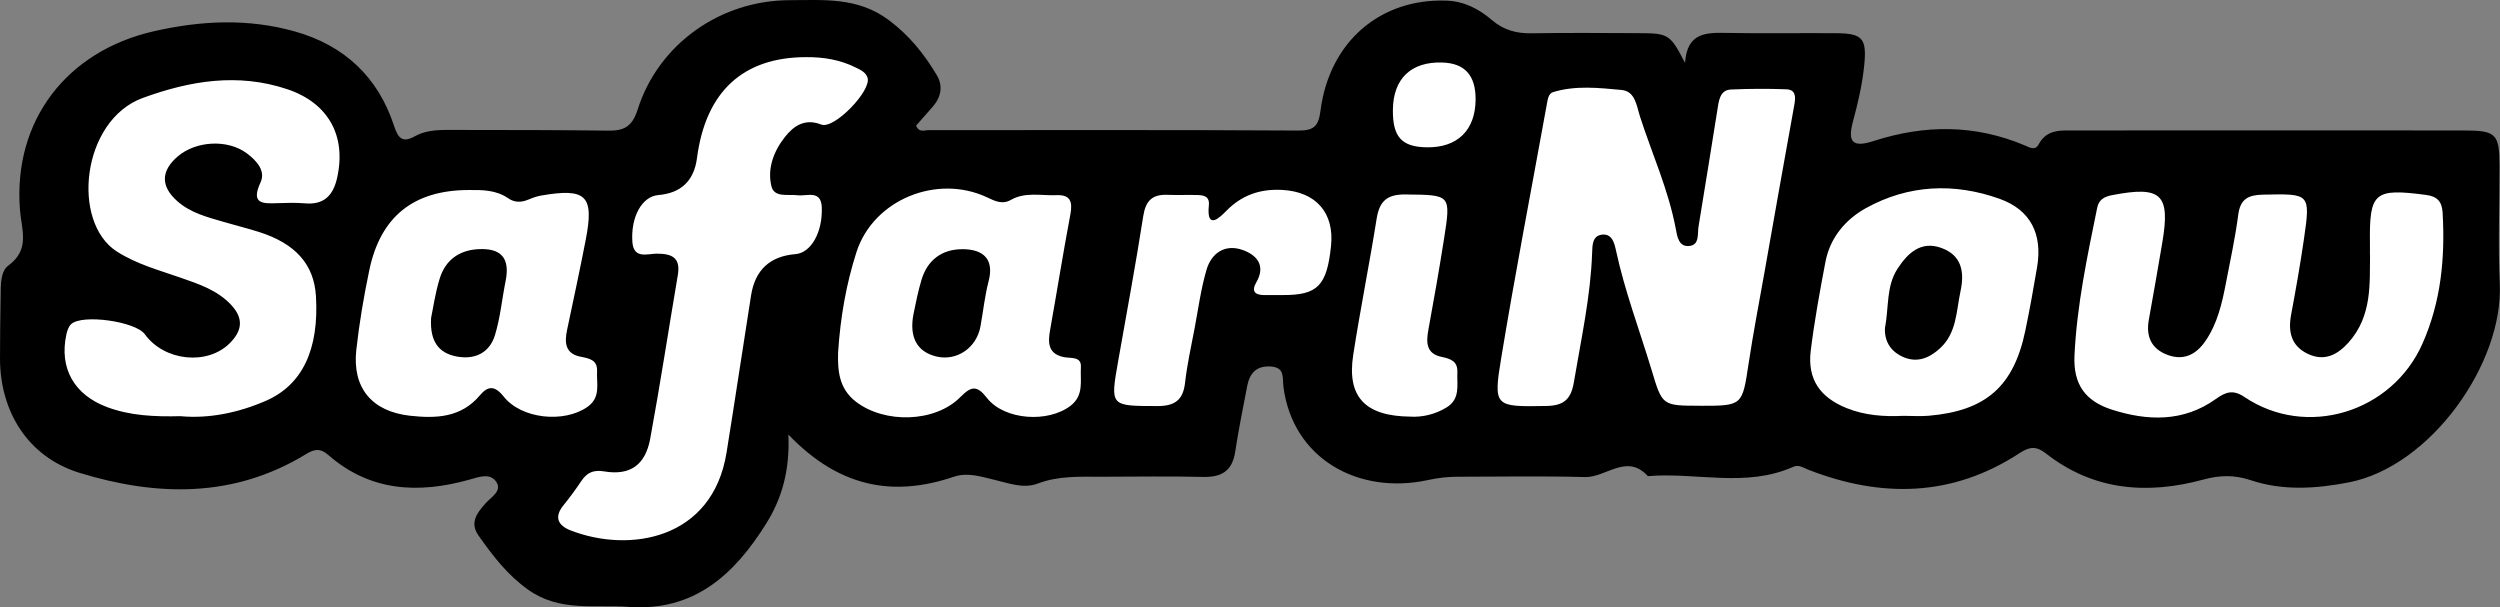 <?xml version="1.0" encoding="UTF-8"?><svg id="Layer_2" xmlns="http://www.w3.org/2000/svg" viewBox="0 0 539.81 131.13"><rect x="0" y="0" width="539.81" height="131.13" fill="#808080" stroke="none"/><defs><style>.cls-1{fill:#fff;}</style></defs><g id="Laag_1"><g><path class="cls-1" d="M9.18,87.67l15.06,6.92,35.76-1.88,10.54-1.58,16.65,5.72,28.15,3.76v14.68l11.67,7.53,25.96-3.01,12.81-18.07,3.01-14.02,21.84,7.24,73.4-.38,4.15-22.96s15.33-2.26,15.95,0,6.64,25.1,6.64,25.1c0,0,31.26-2.51,32.57-1.76s63.16-3.01,64.23-1.88,27.75,5.65,27.75,5.65l26.4-11.06,12.42,9.05,29.53-1.76,19.41,1.76s22.61-12.67,24.48-14.18,6.77-24.85,6.77-24.85l-1.51-21.84-79.44-4.06-7.53,8.85-22.21-8.85-26.35,5.19-4.14-8.66,1.88-15.99-22.96,1.14-7.15,9.16-9.48-10.3h-29.68l-16.09-5.47-15.15,5.47-3.76,19.46-103.39,2.17,9.59-17.32-16.04-8.66-23.06,1.88-17.32,21.92-31.15,2.55-27.58,.75-13.93-22.77-40.66,2.81L13.95,31.8l-4.77,30.79v25.08Z"/><g><path d="M170.23,93.84c.34,7.82-1.43,13.84-4.8,19.23-6.84,10.94-15.5,19.01-29.73,17.97-7.34-.54-14.84,1.14-21.66-3.71-4.5-3.21-7.63-7.31-10.69-11.65-1.99-2.83-.38-4.9,1.51-7.02,1.14-1.28,3.5-2.58,2.4-4.45-1.31-2.24-3.88-1.21-5.91-.64-11,3.07-21.39,2.58-30.43-5.3-1.72-1.5-2.96-1.37-4.8-.24-15.62,9.57-32.31,9.18-48.98,4.06C6.07,98.67,.02,88.94,0,77.41c0-4.49,.07-8.97,.14-13.46,.03-2.35-.08-5.33,1.65-6.6,4.8-3.52,2.84-7.7,2.51-12.17C2.86,26,14.43,11.04,33.18,6.76c10.23-2.34,20.38-2.82,30.52,.04,10.68,3.02,17.96,9.86,21.4,20.42,.92,2.82,1.92,3.62,4.51,2.19,2.75-1.52,5.79-1.35,8.78-1.35,10.98,.02,21.96,0,32.93,.15,3.41,.05,5.19-.85,6.36-4.54C142.17,9.5,155.54,.09,170.45,.04c7.42-.02,14.77-.7,21.46,4.3,4.45,3.32,7.64,7.32,10.36,11.88,1.42,2.38,.93,4.8-.94,6.9-1.2,1.35-2.39,2.72-3.52,4,.62,1.59,1.77,.98,2.65,.98,26.61,.01,53.23-.08,79.84,.09,3.48,.02,4.4-.98,4.83-4.32,1.93-14.86,12.87-24.18,27.08-23.74,3.95,.12,7.13,1.81,9.89,4.17,2.62,2.24,5.37,2.95,8.68,2.89,7.65-.13,15.3-.06,22.95-.03,6.59,.02,6.88,.21,10.11,6.42,.43-6.66,4.68-6.55,9.17-6.47,7.82,.15,15.64,0,23.45,.06,5.72,.05,6.65,1.11,6.07,6.92-.41,4.14-1.36,8.16-2.44,12.18-1.21,4.5,.02,5.62,4.47,4.18,11.02-3.56,21.87-3.6,32.62,.94,1.1,.46,2.25,1.22,3.02-.23,1.78-3.34,4.9-2.99,7.87-2.99,27.94-.02,55.89-.03,83.83,0,7.1,0,7.78,.71,7.8,7.63,.02,8.48-.35,16.97,.06,25.42,.82,17.24-14.93,39.52-32.61,42.94-7.08,1.37-14.2,1.85-21.16-.47-3.46-1.16-6.63-1.12-10.19-.15-12.11,3.3-23.73,2.43-34-5.6-2.07-1.61-3.48-1.57-5.68-.13-14.51,9.51-29.85,9.77-45.65,3.62-1.07-.42-2.03-1.18-3.28-.63-10.21,4.56-20.93,1.13-31.37,2.01-4.57-5.01-9.03,.32-13.57,.2-9.14-.25-18.3-.08-27.44-.07-2.16,0-4.27,.23-6.41,.7-15.16,3.31-29.31-4.65-31.28-20.16-.24-1.92,.37-4.13-2.71-4.34-3.15-.21-4.58,1.46-5.12,4.25-.9,4.73-1.87,9.45-2.59,14.2-.63,4.11-2.94,5.48-6.91,5.39-7.31-.17-14.64-.06-21.96-.04-4.64,0-9.26-.24-13.78,1.48-3.07,1.16-6.23-.09-9.31-.81-2.9-.67-5.76-1.69-8.81-.66-13.16,4.45-24.81,2.25-35.71-9.13Zm196.9-6.22c9.16,0,9.07-.02,10.45-9.21,.99-6.56,2.25-13.07,3.41-19.6,2.14-12.08,4.26-24.17,6.46-36.25,.31-1.72,.28-3.21-1.76-3.28-3.98-.15-7.97-.13-11.95,.05-2.03,.09-2.51,1.79-2.78,3.56-1.37,8.69-2.8,17.36-4.21,26.04-.25,1.57,.23,3.84-1.83,4.16-2.47,.38-2.77-2.06-3.09-3.74-1.58-8.38-5.11-16.12-7.71-24.17-.74-2.28-.98-5.48-4.01-5.76-4.91-.45-9.93-1.02-14.79,.48-.96,.3-1.13,1.54-1.31,2.54-3.31,18.28-6.84,36.53-9.86,54.85-1.75,10.6-1.39,10.56,9.72,10.37,3.61-.06,5.32-1.29,5.95-5.03,1.56-9.32,3.63-18.56,3.96-28.05,.06-1.62,.03-3.71,2.19-3.92,2.14-.21,2.62,1.86,2.96,3.41,1.89,8.79,5.08,17.18,7.67,25.76,2.34,7.75,2.23,7.78,10.54,7.78Zm-327.99,2.26c5.92,.52,12.24-.71,18.28-3.34,7.88-3.44,11.49-11.09,10.8-22.61-.41-6.82-4.4-11.34-12.32-13.85-2.53-.8-5.11-1.43-7.66-2.18-3.51-1.02-7.09-1.94-9.93-4.44-3.64-3.21-3.6-6.53,.05-9.67,3.95-3.39,10.78-3.76,14.9-.71,2.09,1.55,4.16,3.79,3.01,6.27-2.16,4.67,.37,4.64,3.63,4.52,1.99-.07,4-.13,5.98,.04,4.14,.36,6.09-1.79,6.92-5.54,2.03-9.09-1.95-16.15-10.75-19.1-10.67-3.58-21.04-1.84-31.22,1.88-13.22,4.83-15.54,26.86-5.55,33.19,4.33,2.75,9.09,4,13.77,5.64,3.93,1.38,7.86,2.65,10.85,5.84,2.74,2.93,2.41,5.57-.25,8.25-4.84,4.89-14.16,3.94-18.38-1.9-2-2.77-13.56-4.41-15.92-2.17-.54,.51-.84,1.41-1.01,2.18-1.61,7.33,1.69,13.11,8.85,15.75,4.94,1.82,10.06,2.08,15.94,1.93ZM511.75,55.08c-.11,5.96,.53,13.08-4.63,18.86-2.44,2.73-5.29,4.16-8.84,2.45-3.54-1.7-4.26-4.73-3.58-8.4,1.01-5.38,1.96-10.78,2.75-16.19,1.46-10.07,1.4-9.99-8.82-9.77-3.15,.07-4.9,.9-5.34,4.34-.64,4.93-1.71,9.81-2.65,14.7-.85,4.42-1.84,8.8-4.45,12.59-2,2.9-4.69,4.27-8.17,2.97-3.48-1.3-4.69-3.96-4.04-7.57,1-5.55,1.97-11.11,2.91-16.67,1.78-10.48-.21-12.32-10.9-10.24-1.63,.32-2.8,.97-3.15,2.68-2.16,10.57-4.4,21.15-4.91,31.94-.29,6.21,2.32,9.84,8.1,11.69,7.71,2.46,15.43,2.69,22.41-2.3,2.13-1.52,3.72-2.11,6.19-.44,13.38,9.02,31.85,3.37,38.44-11.52,4.01-9.05,4.91-18.53,4.35-28.27-.14-2.36-1.1-3.52-3.58-3.84-11.19-1.47-12.27-.58-12.11,10.52,0,.5,0,1,0,2.48ZM174.15,12.34c-13.68-.03-21.78,7.43-23.65,21.77q-.96,7.38-8.36,8.01c-3.5,.29-5.95,4.66-5.6,10.06,.25,3.83,3.24,2.6,5.29,2.59,3.27,0,5.16,.87,4.53,4.61-2,11.77-3.8,23.58-5.96,35.32-1.05,5.73-4.35,8.02-9.92,7.09-2.41-.4-3.76,.28-4.99,2.12-1.2,1.79-2.48,3.54-3.84,5.21-2.1,2.59-1.09,4.37,1.54,5.4,12.58,4.92,30.65,2.11,33.69-16.81,1.82-11.3,3.51-22.62,5.29-33.92q1.3-8.24,9.6-8.92c3.33-.27,5.87-4.68,5.67-10.09-.14-3.87-3.23-2.36-5.25-2.62-2.08-.26-5.02,.58-5.63-1.97-.93-3.85,.55-7.63,2.96-10.66,1.86-2.34,4.27-4.03,7.83-2.63,2.74,1.08,10.83-7.29,9.98-10.09-.37-1.22-1.52-1.71-2.56-2.23-3.34-1.67-6.92-2.26-10.63-2.24Zm-72.99,28.69c-11.82,.03-19,5.71-21.42,17.31-1.19,5.67-2.16,11.41-2.8,17.17-.92,8.24,3.35,13.35,11.62,14.26,5.58,.61,10.99,.43,15.05-4.4,1.71-2.04,3.2-2.2,5.14,.25,3.87,4.88,13.03,5.75,18.05,2.27,2.97-2.06,1.99-4.98,2.12-7.69,.12-2.49-1.64-2.8-3.57-3.18-3.28-.64-3.49-3.01-2.91-5.75,1.37-6.49,2.77-12.97,4.03-19.47,1.86-9.57,.14-11.25-9.61-9.58-.97,.17-1.92,.52-2.83,.9-1.49,.62-2.94,.63-4.27-.29-2.63-1.83-5.61-1.83-8.61-1.8Zm79.81,34.89c-.13,4.11,.17,7.97,3.82,10.8,6.17,4.78,17.1,4.56,22.57-.98,2.39-2.42,3.6-2.56,5.75,.19,3.77,4.82,13.26,5.42,18.09,1.65,2.92-2.28,2.01-5.46,2.19-8.29,.15-2.42-2.21-1.86-3.74-2.19-3.32-.72-3.41-3.05-2.92-5.78,1.49-8.34,2.82-16.71,4.39-25.04,.52-2.75-.01-4.27-3.03-4.14-3.28,.14-6.69-.75-9.79,1.01-1.87,1.07-3.43,.28-5.15-.53-10.82-5.1-24.57,.48-28.22,11.82-2.23,6.94-3.48,14.18-3.95,21.49Zm230.01,13.87c1.83,0,3.67,.13,5.48-.02,12.34-1.05,18.36-6.34,20.86-18.4,.95-4.55,1.77-9.13,2.54-13.71,1.19-7.04-1.35-12.31-8.07-14.72-9.8-3.51-19.71-3.09-28.91,2.01-4.41,2.45-7.74,6.4-8.73,11.63-1.21,6.36-2.38,12.74-3.17,19.16-.75,6.14,2.01,10.07,7.75,12.38,3.96,1.59,8.06,1.87,12.24,1.67Zm-134.01-26.08c7.54,.03,9.53-2,10.43-10.59,.76-7.2-3.3-11.73-10.55-12.11-4.79-.25-8.72,1.1-12.13,4.59-1.19,1.22-4.26,4.31-3.7-1.24,.2-1.96-1.06-2.21-2.48-2.25-2.16-.05-4.32,.04-6.48-.04-3.23-.12-4.68,1.25-5.2,4.56-1.63,10.49-3.59,20.93-5.43,31.39-1.72,9.75-1.73,9.64,8.52,9.66,3.66,0,5.51-1.26,5.93-5.02,.44-3.95,1.32-7.84,2.06-11.75,.8-4.24,1.37-8.55,2.58-12.67,1.07-3.63,4.01-5.58,7.75-4.28,3.03,1.05,5.12,3.33,3.01,6.98-1.15,1.98-.31,2.75,1.7,2.78,1.33,.02,2.66,0,3.99,0Zm27.62,26.26c2.51,.12,5.21-.45,7.72-1.97,3.08-1.87,2.25-4.87,2.37-7.61,.1-2.4-1.45-2.92-3.45-3.34-3.27-.69-3.32-3.1-2.81-5.84,1.2-6.53,2.35-13.07,3.38-19.63,1.51-9.64,1.46-9.47-8.3-9.59-3.98-.05-5.64,1.41-6.25,5.23-1.56,9.83-3.54,19.6-5.06,29.43-1.39,9.03,2.56,13.23,12.4,13.31Zm-3.83-66.33c-.08,5.91,1.87,8.09,7.33,8.17,6.61,.1,10.49-3.7,10.53-10.31,.03-5.24-2.34-7.86-7.23-8-6.69-.2-10.54,3.47-10.63,10.14Z"/><path d="M93.07,68.72c.46-2.19,.91-5.51,1.9-8.66,1.21-3.83,4.06-5.99,8.16-6.25,5.11-.33,7.04,1.93,6.04,6.89-.79,3.9-1.14,7.92-2.31,11.7-1.19,3.87-4.45,5.33-8.34,4.56-3.73-.74-5.72-3.17-5.44-8.23Z"/><path d="M207.78,53.8c4.79,.01,6.87,2.36,5.69,6.9-.84,3.23-1.17,6.52-1.76,9.77-.86,4.71-5.18,7.55-9.51,6.51-4.22-1.01-5.95-4.21-4.93-9.28,.49-2.44,.99-4.88,1.7-7.26,1.29-4.34,4.46-6.64,8.82-6.63Z"/><path d="M407.02,70.77c.85-4.44,.23-8.96,2.71-12.76,2.2-3.37,5.05-6.07,9.44-4.48,4.38,1.58,5.06,5.13,4.15,9.36-.93,4.33-.8,9.01-4.44,12.33-2.36,2.16-5.06,3.24-8.17,1.76-2.66-1.27-3.85-3.51-3.7-6.21Z"/></g></g></g></svg>